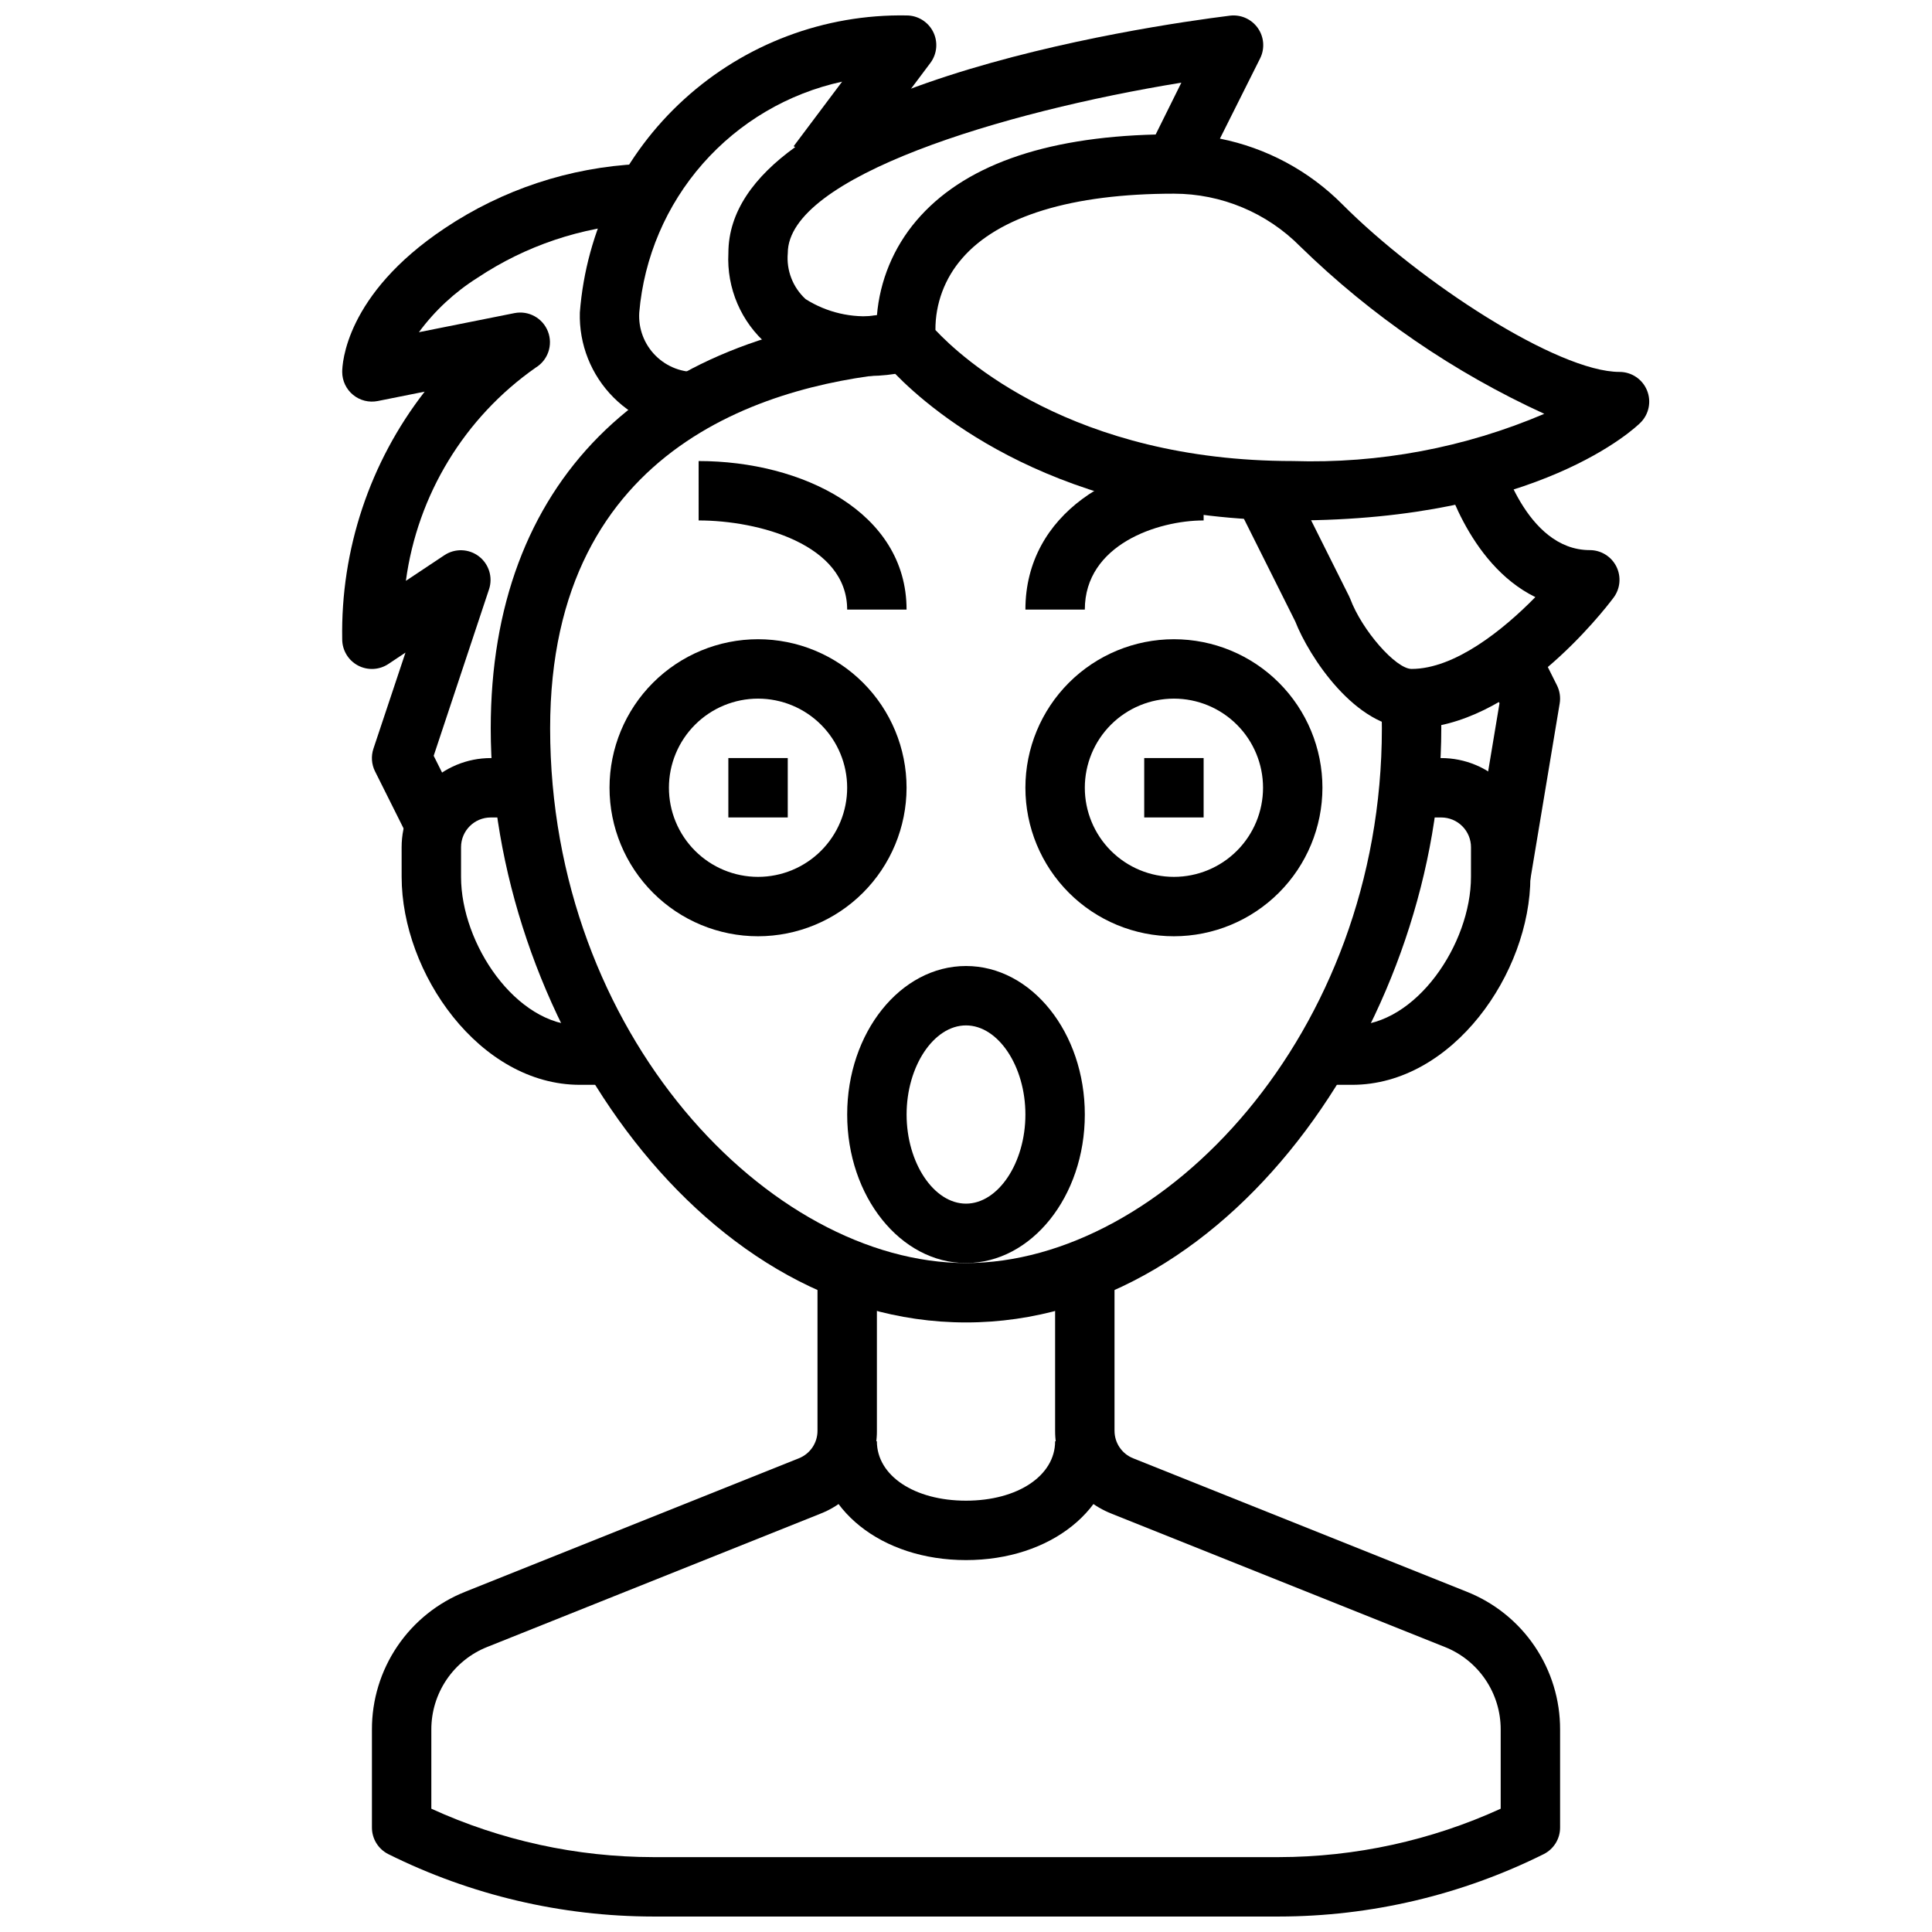 <?xml version="1.0" encoding="UTF-8"?>
<!-- Uploaded to: ICON Repo, www.svgrepo.com, Generator: ICON Repo Mixer Tools -->
<svg width="800px" height="800px" version="1.1" viewBox="144 144 512 512" xmlns="http://www.w3.org/2000/svg">
 <defs>
  <clipPath id="c">
   <path d="m242 478h316v173.9h-316z"/>
  </clipPath>
  <clipPath id="b">
   <path d="m336 148.09h246v133.91h-246z"/>
  </clipPath>
  <clipPath id="a">
   <path d="m297 148.09h96v110.91h-96z"/>
  </clipPath>
 </defs>
 <path d="m502.34 431.49h-7.875v-15.746h7.871c16.957 0 31.488-21.641 31.488-39.359l0.004-7.871c0-2.09-0.832-4.09-2.309-5.566-1.477-1.477-3.477-2.309-5.566-2.309h-7.871v-15.742h7.871c6.266 0 12.273 2.488 16.699 6.918 4.43 4.426 6.918 10.434 6.918 16.699v7.871c0 25.48-20.633 55.105-47.23 55.105z"/>
 <path d="m305.54 431.49h-7.871c-26.598 0-47.23-29.621-47.23-55.105l-0.004-7.871c0-6.266 2.488-12.273 6.918-16.699 4.43-4.43 10.434-6.918 16.699-6.918h7.871v15.742h-7.871c-4.348 0-7.871 3.527-7.871 7.875v7.871c0 17.719 14.531 39.359 31.488 39.359h7.871z"/>
 <g clip-path="url(#c)">
  <path d="m482.88 651.9h-165.75c-24.363-0.02-48.395-5.676-70.211-16.531-2.68-1.34-4.367-4.086-4.352-7.082v-25.918c-0.027-7.871 2.32-15.57 6.734-22.09 4.418-6.523 10.695-11.559 18.016-14.457l88.379-35.352v-0.004c2.996-1.184 4.961-4.082 4.949-7.305v-44.445h15.742v44.445h0.004c0.016 4.723-1.395 9.344-4.043 13.254-2.648 3.914-6.414 6.938-10.805 8.676l-88.387 35.355c-4.391 1.738-8.156 4.758-10.805 8.672-2.648 3.91-4.059 8.527-4.043 13.25v20.957c18.465 8.43 38.523 12.809 58.82 12.832h165.75c20.297-0.023 40.355-4.402 58.82-12.832v-20.957c0.016-4.723-1.391-9.34-4.039-13.25-2.648-3.914-6.414-6.934-10.809-8.672l-88.387-35.355c-4.391-1.738-8.156-4.762-10.805-8.676-2.648-3.91-4.055-8.531-4.043-13.254v-44.445h15.742v44.445h0.004c-0.012 3.223 1.953 6.121 4.949 7.305l88.387 35.352v0.004c7.32 2.898 13.598 7.938 18.008 14.457 4.414 6.519 6.762 14.219 6.734 22.09v25.918c0.02 2.996-1.672 5.742-4.352 7.082-21.816 10.855-45.844 16.512-70.211 16.531z"/>
 </g>
 <path d="m400 557.44c-22.441 0-39.359-13.539-39.359-31.488h15.742c0 9.125 9.934 15.742 23.617 15.742 13.68 0 23.617-6.621 23.617-15.742h15.742c0 17.949-16.918 31.488-39.359 31.488z"/>
 <path d="m400 494.46c-72.086 0-125.95-83.121-125.95-157.44 0-64.746 39.949-104.9 109.61-110.21l1.195 15.746c-35.5 2.668-95.062 18.531-95.062 94.465 0 81.082 58.184 141.7 110.21 141.7 52.027 0 110.21-60.613 110.21-141.7 0-2.535-0.062-5.023-0.195-7.445l15.742-0.852c0.137 2.707 0.199 5.473 0.199 8.297 0 74.32-53.867 157.44-125.95 157.44z"/>
 <path d="m549.46 377.67-15.523-2.582 7.445-44.715-6.731-13.453 14.09-7.039 7.875 15.75c0.738 1.484 0.992 3.168 0.715 4.809z"/>
 <g clip-path="url(#b)">
  <path d="m486.59 281.92c-62.008 0-95.434-28.668-105.34-38.84-11.801 1.832-23.863-0.891-33.73-7.621-7.102-6.051-10.98-15.066-10.492-24.387 0-44.082 110.66-60.145 132.85-62.914 2.887-0.379 5.746 0.871 7.434 3.242 1.688 2.371 1.93 5.481 0.625 8.086l-10.645 21.254h0.004c12.312 2.453 23.617 8.52 32.465 17.43 20.473 20.539 57.031 44.391 73.43 44.391 3.184 0 6.051 1.918 7.269 4.859 1.219 2.941 0.547 6.328-1.703 8.578-1.055 1.062-26.68 25.922-92.16 25.922zm-94.691-50.461c6.785 7.25 36.336 34.719 94.691 34.719 22.867 0.734 45.617-3.535 66.66-12.512-23.945-10.957-45.824-25.961-64.676-44.348-8.84-8.949-20.895-13.984-33.473-13.992-27.023 0-46.445 5.926-56.137 17.152l0.004 0.004c-4.598 5.25-7.113 12-7.07 18.977zm65.172-65.551c-47.438 7.699-104.3 24.98-104.3 45.164-0.41 4.578 1.336 9.086 4.723 12.195 5.621 3.555 12.281 5.102 18.895 4.383 0.758-9.258 4.402-18.043 10.414-25.121 12.25-14.453 33.582-22.137 63.457-22.883z"/>
 </g>
 <g clip-path="url(#a)">
  <path d="m329.15 258.3c-8.422 0.25-16.578-2.988-22.539-8.949-5.957-5.957-9.195-14.113-8.945-22.539 1.68-21.684 11.578-41.91 27.676-56.539 16.094-14.633 37.168-22.566 58.914-22.18 2.981 0 5.707 1.684 7.043 4.352 1.332 2.668 1.043 5.859-0.746 8.242l-23.617 31.488-12.594-9.445 12.824-17.09c-14.32 3.117-27.262 10.742-36.938 21.75-9.672 11.008-15.566 24.824-16.82 39.422-0.27 4.266 1.309 8.438 4.336 11.449 3.023 3.016 7.203 4.582 11.465 4.297z"/>
 </g>
 <path d="m251.26 364.16-7.871-15.742h-0.004c-0.93-1.867-1.082-4.027-0.422-6.008l8.492-25.465-4.527 3.016c-2.414 1.609-5.519 1.762-8.082 0.391-2.559-1.371-4.156-4.039-4.156-6.941-0.418-23.727 7.293-46.883 21.852-65.621l-12.438 2.488c-2.312 0.461-4.711-0.137-6.531-1.633-1.824-1.492-2.883-3.727-2.883-6.082 0-2.047 0.789-20.469 27.117-38.039 15.324-10.281 33.168-16.184 51.602-17.066v15.746c-15.316 0.938-30.113 5.91-42.887 14.422-6.019 3.797-11.281 8.684-15.508 14.41l25.332-5.059c3.75-0.742 7.488 1.316 8.867 4.879 1.383 3.566 0 7.606-3.269 9.582-18.84 13.207-31.305 33.688-34.379 56.488l10.234-6.809c2.797-1.844 6.457-1.715 9.117 0.32 2.66 2.039 3.738 5.535 2.691 8.715l-14.672 44.141 6.414 12.832z"/>
 <path d="m518.08 337.02c-14.895 0-27.23-19.137-30.828-28.34l-15.578-31.148 14.09-7.039 15.742 31.488c0.117 0.242 0.227 0.496 0.332 0.746 3.113 8.312 12.07 18.547 16.242 18.547 11.375 0 24.184-10.234 32.801-19.035-18.16-8.91-24.402-32.922-24.695-34.164l15.273-3.809c0.066 0.227 6.723 25.52 23.855 25.52 2.981 0 5.707 1.688 7.039 4.352 1.332 2.668 1.047 5.859-0.742 8.246-2.66 3.551-26.766 34.637-53.531 34.637z"/>
 <path d="m455.1 392.12c-10.438 0-20.449-4.144-27.832-11.527-7.379-7.383-11.527-17.391-11.527-27.832 0-10.438 4.148-20.449 11.527-27.832 7.383-7.379 17.395-11.527 27.832-11.527 10.441 0 20.453 4.148 27.832 11.527 7.383 7.383 11.527 17.395 11.527 27.832-0.012 10.438-4.16 20.441-11.539 27.82-7.379 7.379-17.383 11.527-27.82 11.539zm0-62.977c-6.262 0-12.27 2.488-16.699 6.918-4.426 4.43-6.914 10.438-6.914 16.699 0 6.266 2.488 12.27 6.914 16.699 4.43 4.43 10.438 6.918 16.699 6.918 6.266 0 12.27-2.488 16.699-6.918 4.43-4.43 6.918-10.434 6.918-16.699 0-6.262-2.488-12.27-6.918-16.699-4.43-4.43-10.434-6.918-16.699-6.918z"/>
 <path d="m344.89 392.12c-10.438 0-20.449-4.144-27.832-11.527-7.383-7.383-11.527-17.391-11.527-27.832 0-10.438 4.144-20.449 11.527-27.832 7.383-7.379 17.395-11.527 27.832-11.527s20.449 4.148 27.832 11.527c7.383 7.383 11.527 17.395 11.527 27.832-0.012 10.438-4.164 20.441-11.543 27.82-7.379 7.379-17.383 11.527-27.816 11.539zm0-62.977c-6.262 0-12.27 2.488-16.699 6.918-4.43 4.43-6.918 10.438-6.918 16.699 0 6.266 2.488 12.27 6.918 16.699 4.43 4.43 10.438 6.918 16.699 6.918s12.27-2.488 16.699-6.918c4.43-4.43 6.918-10.434 6.918-16.699 0-6.262-2.488-12.27-6.918-16.699-4.43-4.43-10.438-6.918-16.699-6.918z"/>
 <path d="m447.23 344.89h15.742v15.742h-15.742z"/>
 <path d="m337.02 344.89h15.742v15.742h-15.742z"/>
 <path d="m400 478.72c-17.367 0-31.488-17.656-31.488-39.359s14.121-39.359 31.488-39.359 31.488 17.656 31.488 39.359-14.125 39.359-31.488 39.359zm0-62.977c-8.535 0-15.742 10.816-15.742 23.617s7.211 23.617 15.742 23.617c8.535 0 15.742-10.816 15.742-23.617s-7.211-23.617-15.742-23.617z"/>
 <path d="m431.49 305.54h-15.746c0-25.566 24.332-39.359 47.23-39.359v15.742c-12.168 0-31.484 6.406-31.484 23.617z"/>
 <path d="m384.25 305.54h-15.742c0-17.32-23.539-23.617-39.359-23.617l-0.004-15.742c27.387 0 55.105 13.523 55.105 39.359z"/>
</svg>